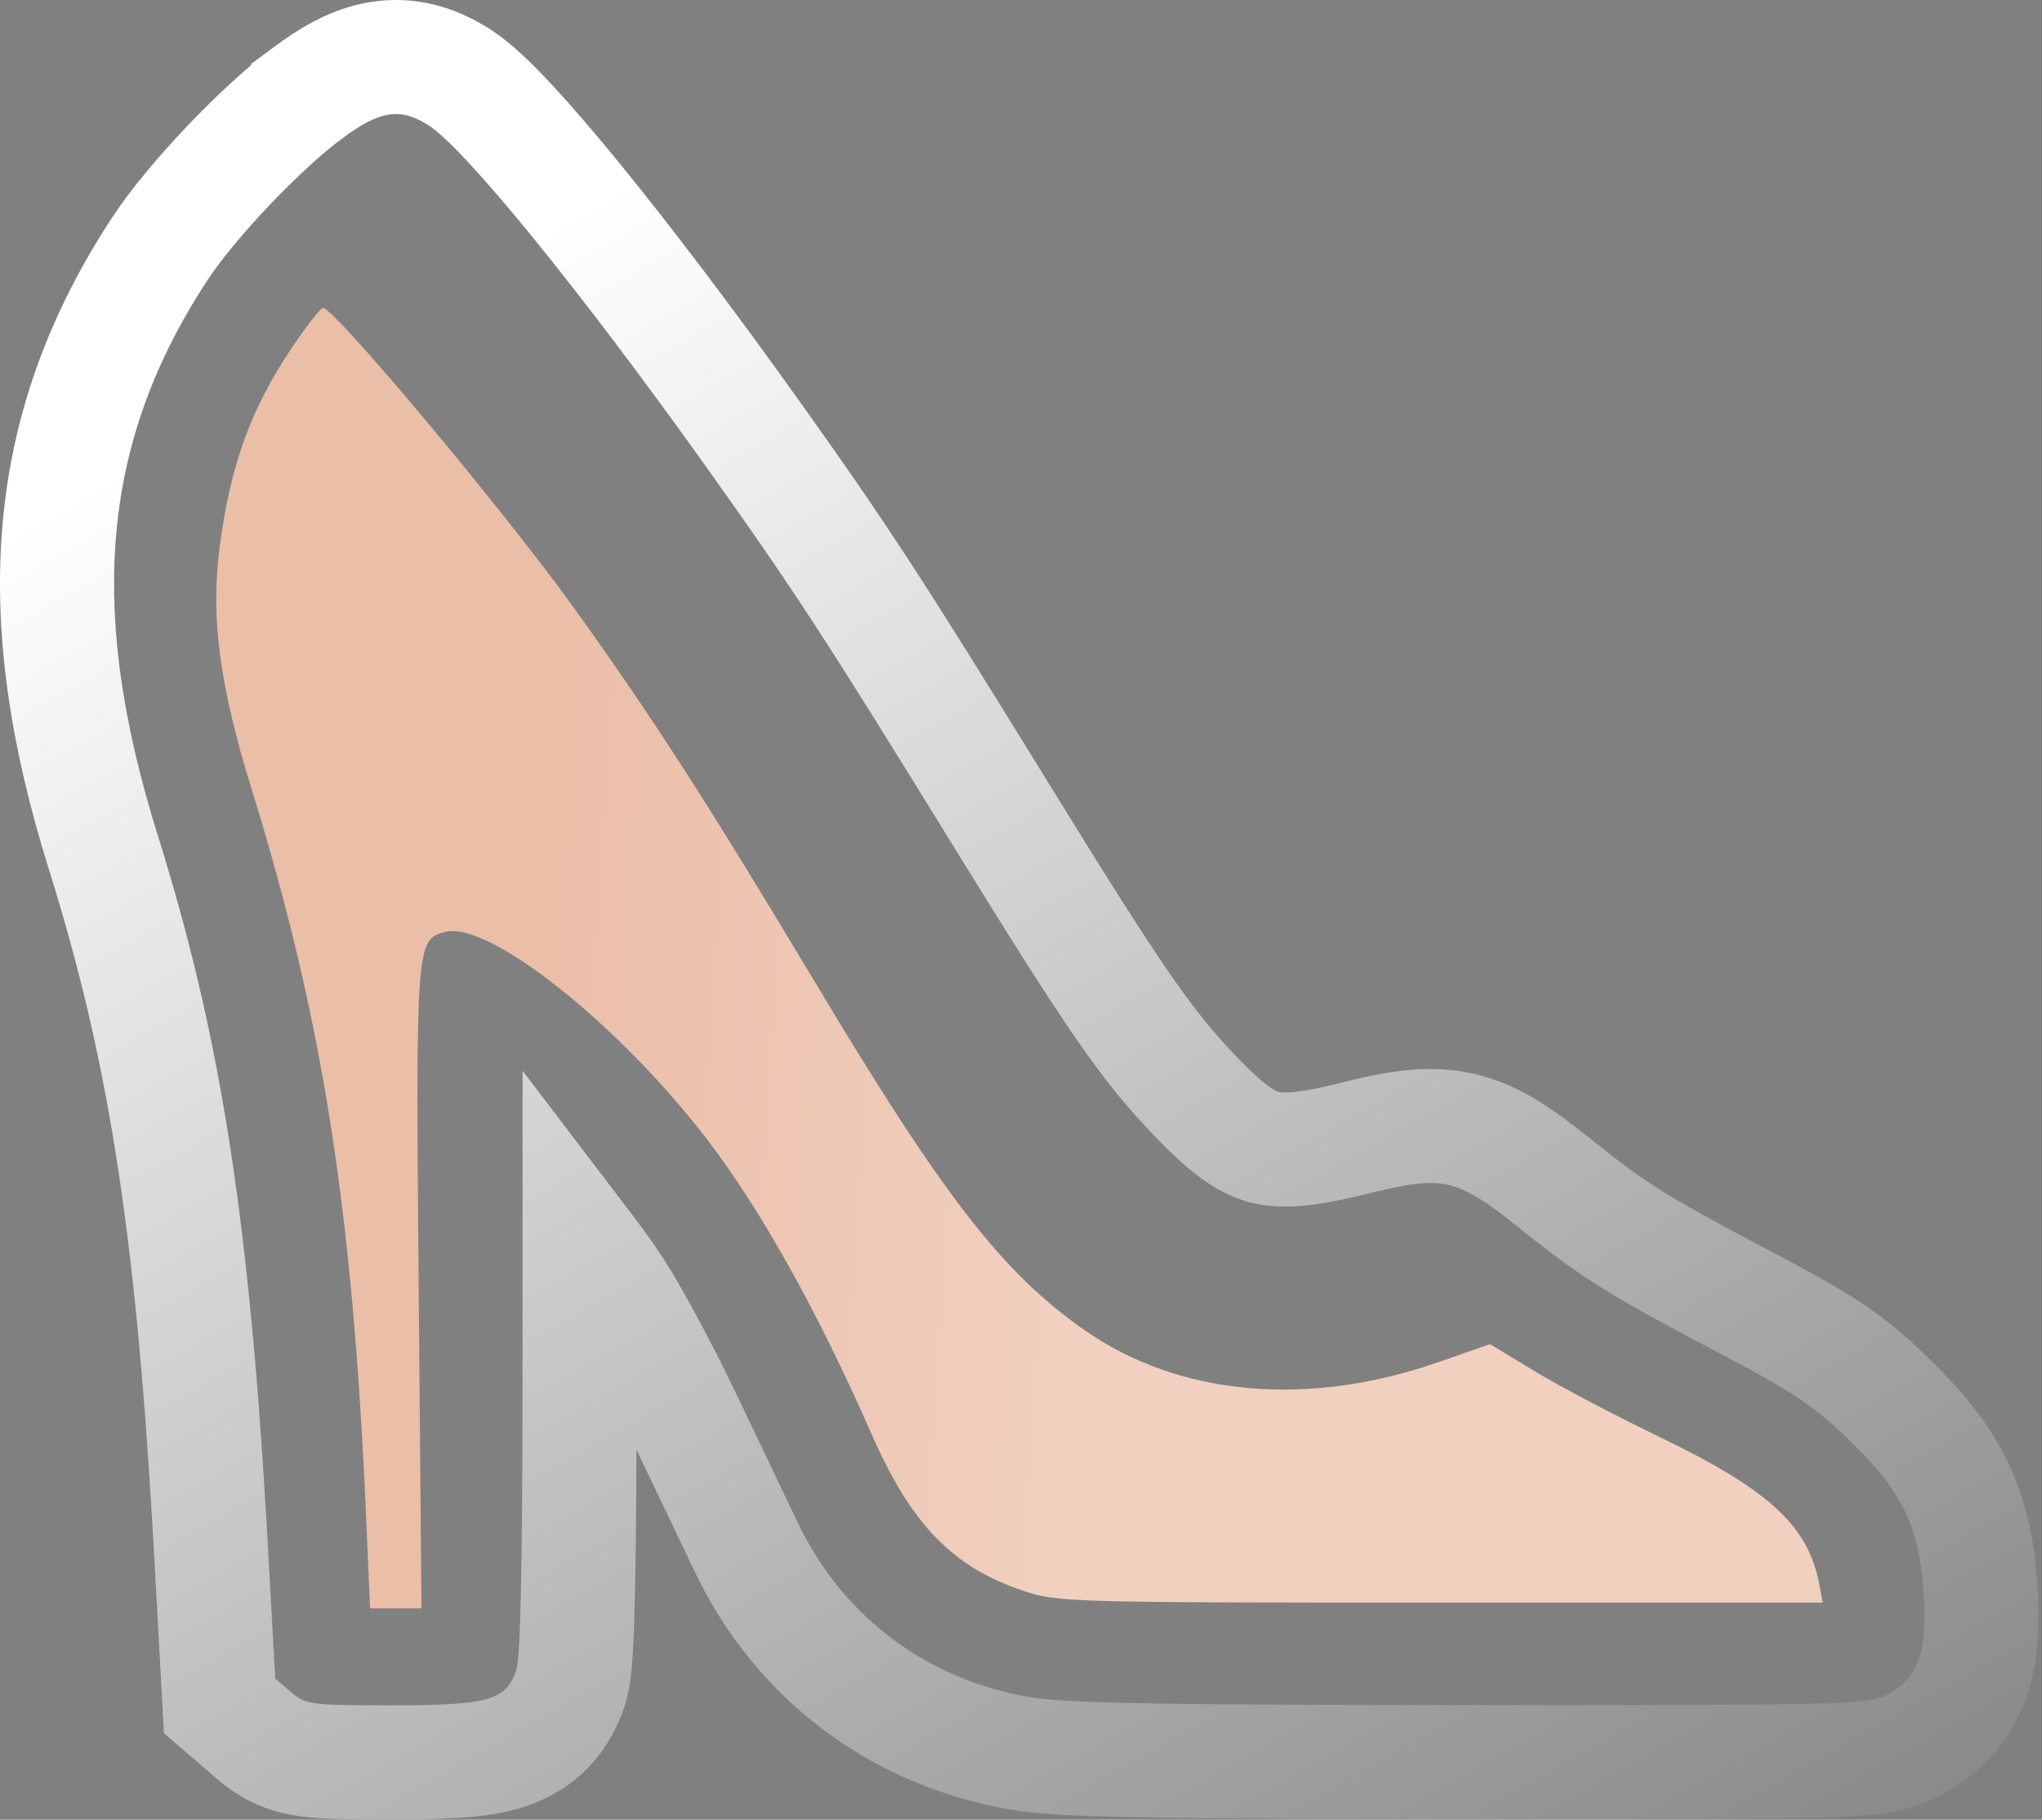<?xml version="1.0" encoding="UTF-8"?> <svg xmlns="http://www.w3.org/2000/svg" width="358" height="319" viewBox="0 0 358 319" fill="none"><rect x="0" y="0" width="358" height="319" fill="#808080" stroke="none"/><path d="M66.535 10.23C71.682 9.406 76.003 10.884 79.56 12.953L80.261 13.374L80.802 13.724C83.531 15.554 86.591 18.602 89.456 21.682C92.787 25.262 96.748 29.883 101.124 35.254C109.889 46.013 120.582 60.109 131.663 75.634C147.199 97.401 153.015 106.322 175.364 142.601C195.82 175.805 200.983 183.119 209.32 191.899C215.201 198.093 218.507 200.194 221.349 201.009C224.224 201.834 228.249 201.809 236.73 199.709H236.731C243.324 198.077 249.699 196.528 256.092 197.96C262.433 199.381 267.614 203.477 273.029 207.795H273.03C283.168 215.878 286.842 218.216 305.75 228.178C319.841 235.6 324.139 238.371 331.707 245.812L332.63 246.729C337.185 251.315 340.811 255.84 343.294 261.252C345.956 267.055 346.938 273.08 347.298 279.917L347.344 280.898C347.539 285.809 347.229 290.712 345.47 295.11C343.36 300.383 339.625 303.865 335.082 306.135C331.06 308.145 326.359 308.448 317.212 308.663C307.241 308.897 289.647 308.921 257.607 308.906H257.606C230.12 308.893 212.249 308.812 200.46 308.594C188.934 308.38 182.535 308.037 178.517 307.321L178.515 307.32C157.327 303.543 140.072 290.547 130.852 271.255L130.851 271.254C128.617 266.579 123.603 256.087 119.709 247.939V247.938C115.898 239.96 110.527 230.059 107.938 226.091C106.454 223.815 104.183 220.68 101.611 217.307V240.139C101.611 256.982 101.523 269.698 101.338 278.501C101.246 282.891 101.127 286.396 100.978 288.988C100.903 290.276 100.816 291.442 100.706 292.427C100.631 293.102 100.458 294.649 99.947 296.114L99.946 296.116C99.256 298.095 98.11 300.698 95.835 303.013C93.484 305.404 90.694 306.722 87.971 307.486C83.272 308.806 76.771 308.942 68.717 308.942C61.925 308.942 57.297 308.939 54.15 308.521C52.328 308.279 50.401 307.838 48.457 306.889C46.57 305.967 45.22 304.819 44.466 304.171L44.464 304.169L41.727 301.813L38.499 299.037L38.264 294.785L37 271.891L36.702 266.675C33.57 213.518 28.61 182.913 18.119 149.433C11.617 128.681 8.85 110.015 10.438 92.465C12.038 74.798 18.001 58.824 28.138 43.442C33.621 35.121 45.849 22.294 54.022 16.244V16.243C57.574 13.613 61.725 11.001 66.535 10.23Z" stroke="url(#paint0_linear_40_26)" stroke-width="20"></path><path fill-rule="evenodd" clip-rule="evenodd" d="M53.112 58.159C44.504 70.132 40.475 80.577 38.489 96.068C36.912 108.359 38.486 120.142 44.148 138.443C56.602 178.696 61.856 212.175 64.197 266.193L64.88 281.943H69.387H73.894L73.405 226.034C72.874 165.378 72.929 164.655 78.111 163.354C85.686 161.453 108.376 179.437 123.882 199.631C133.321 211.924 143.363 229.895 152.788 251.365C159.766 267.258 166.944 274.676 179.413 278.876C185.373 280.884 187.471 280.943 252.555 280.943H319.562L318.943 277.693C316.994 267.467 310.154 261.162 290.984 251.922C283.213 248.176 273.342 242.978 269.047 240.371L261.238 235.631L252.175 238.788C229.158 246.807 206.591 244.731 189.983 233.067C175.68 223.023 165.326 209.65 143.046 172.443C123.925 140.512 113.929 125.012 100.166 105.943C87.801 88.814 58.534 53.885 56.612 53.965C56.337 53.976 54.762 55.864 53.112 58.159Z" fill="url(#paint1_linear_40_26)"></path><defs><linearGradient id="paint0_linear_40_26" x1="131.425" y1="20" x2="396.946" y2="488.288" gradientUnits="userSpaceOnUse"><stop stop-color="white"></stop><stop offset="1" stop-color="#505050"></stop></linearGradient><linearGradient id="paint1_linear_40_26" x1="100.04" y1="103.36" x2="294.631" y2="116.263" gradientUnits="userSpaceOnUse"><stop stop-color="#EBBEA8"></stop><stop offset="0.503" stop-color="#F1D0C0"></stop></linearGradient></defs></svg> 